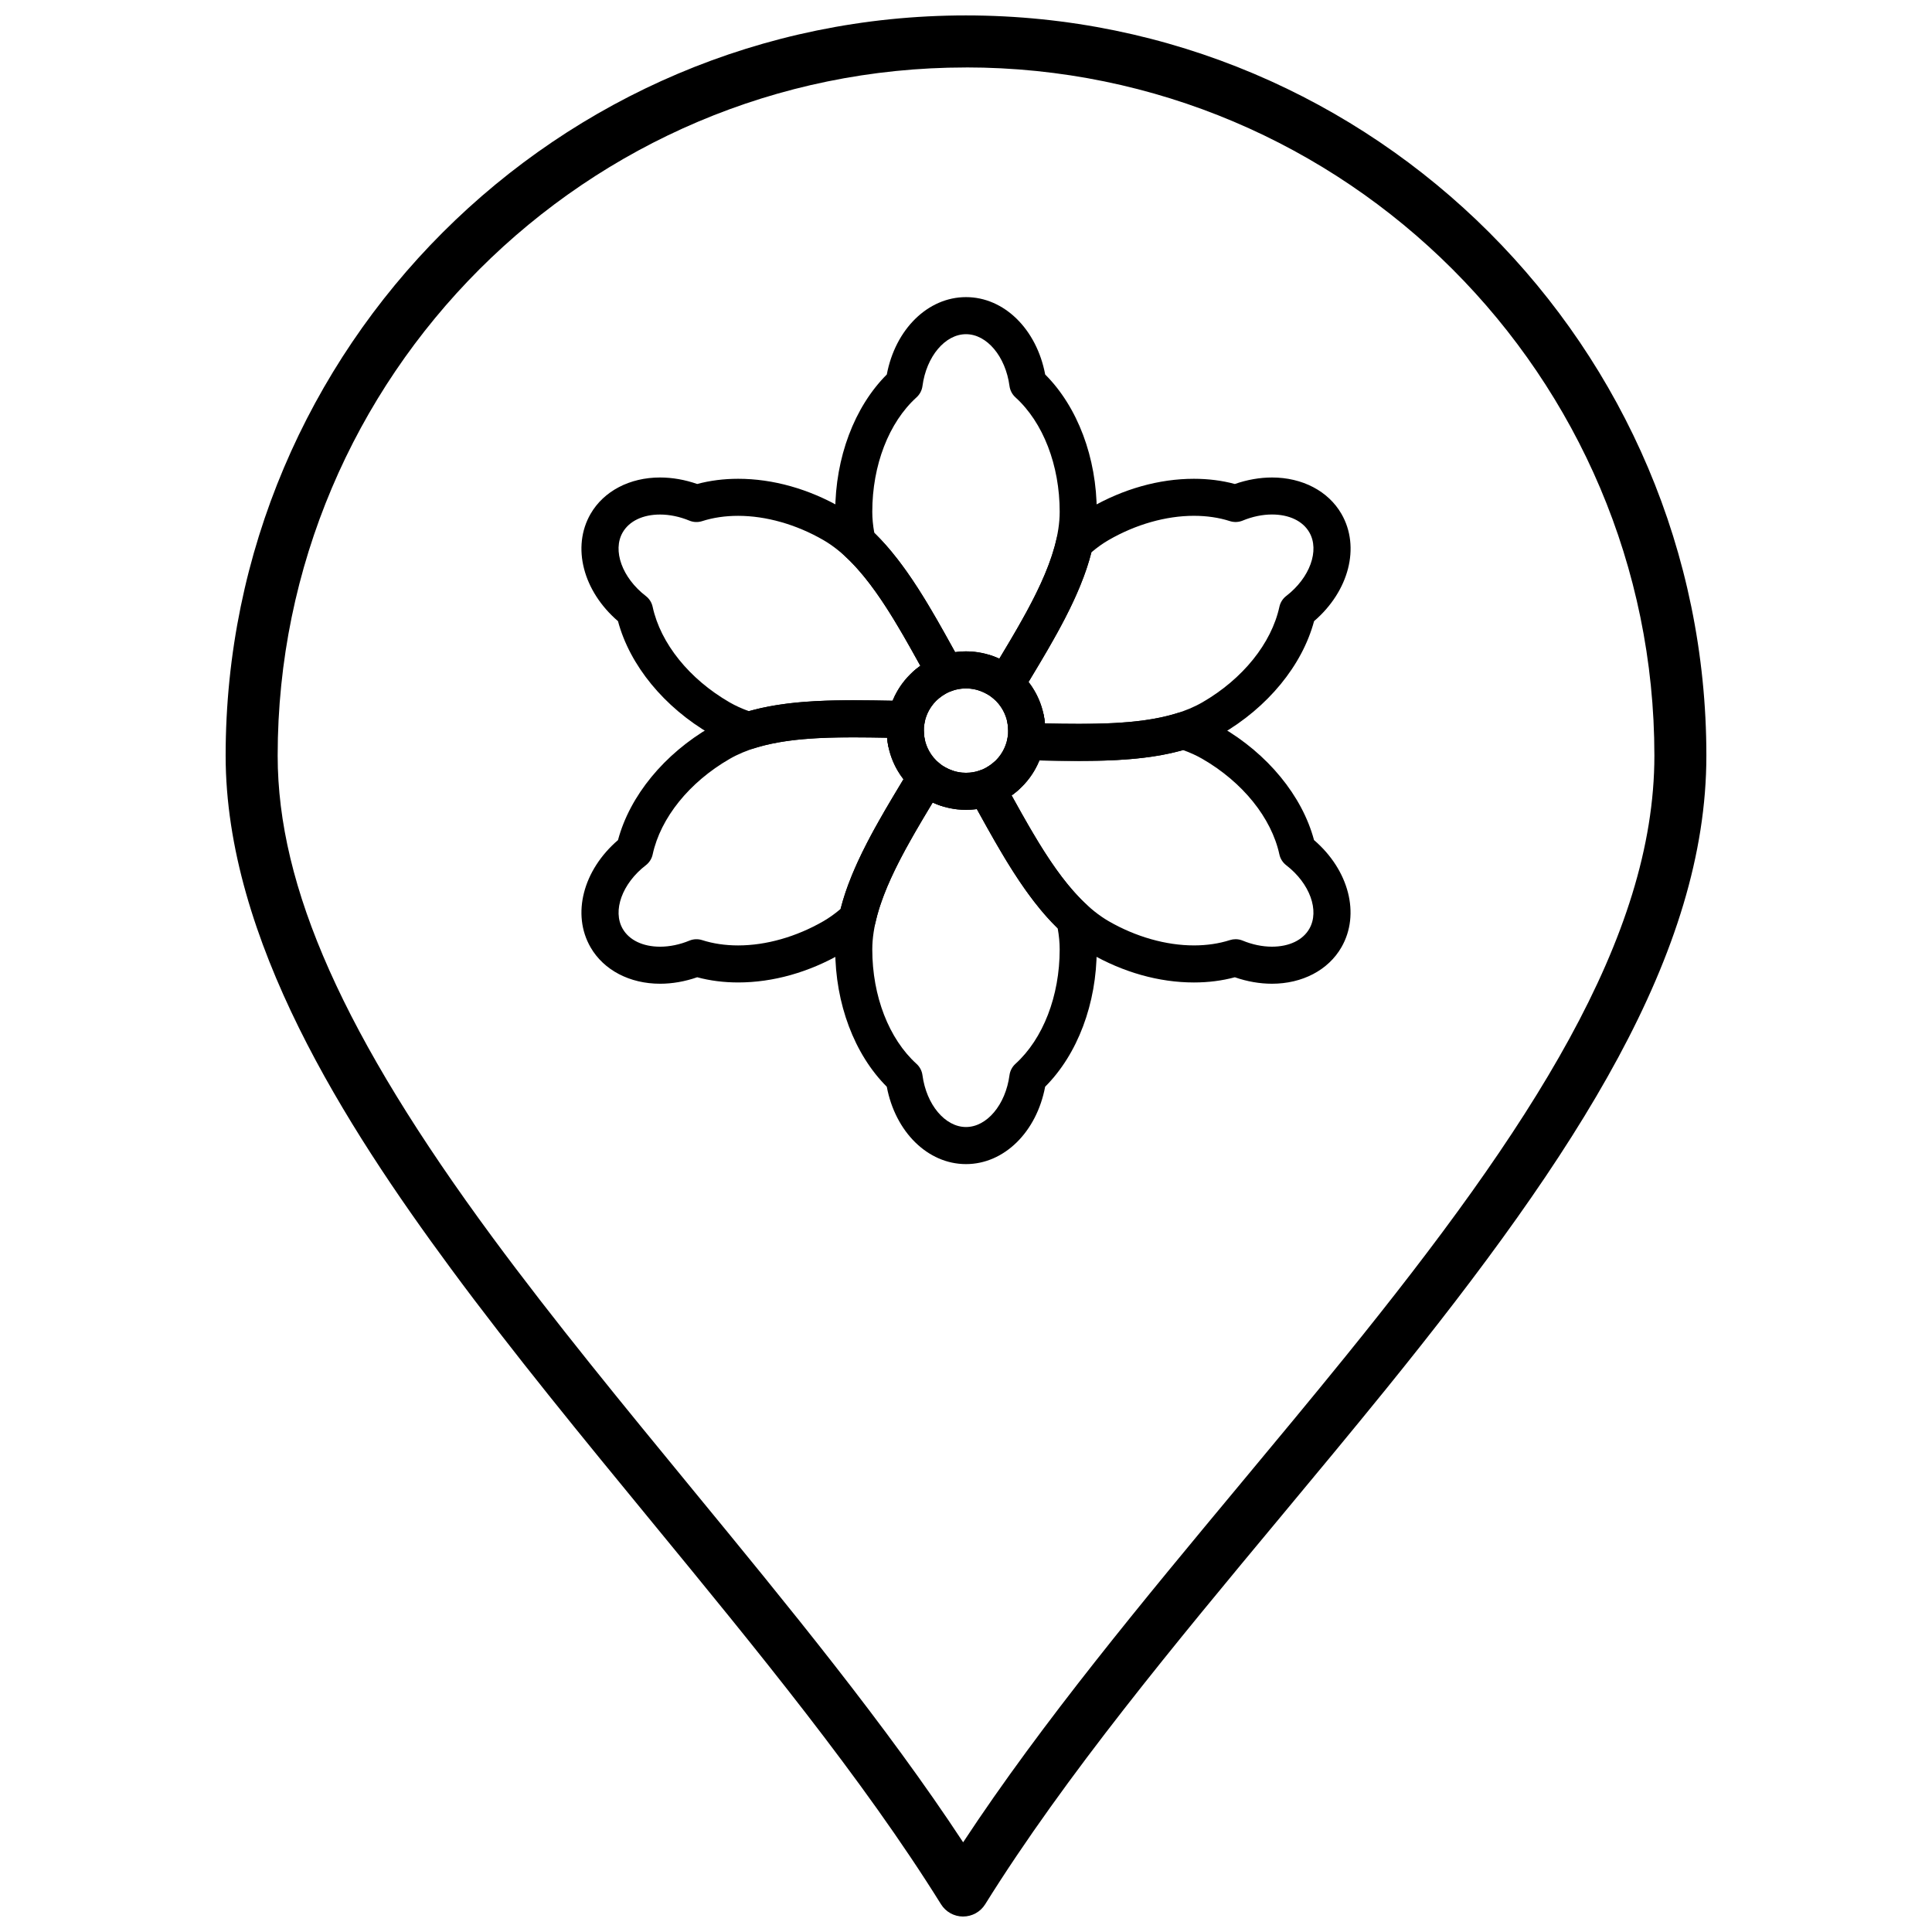 <?xml version="1.0" encoding="UTF-8"?>
<!-- Uploaded to: SVG Repo, www.svgrepo.com, Generator: SVG Repo Mixer Tools -->
<svg width="800px" height="800px" version="1.1" viewBox="144 144 512 512" xmlns="http://www.w3.org/2000/svg">
 <defs>
  <clipPath id="a">
   <path d="m203 148.09h394v503.81h-394z"/>
  </clipPath>
 </defs>
 <g clip-path="url(#a)">
  <path d="m399.23 651.9h-0.004c-2.379 0-4.59-1.23-5.848-3.25-20.66-33.184-49.094-67.805-76.594-101.29-18.113-22.055-36.844-44.863-53.32-67.203-27.781-37.66-59.668-87.141-59.668-135.9 0-108.17 88-196.17 196.17-196.17 108.21 0 196.24 88 196.24 196.17 0 52.324-33.961 104.97-84.949 167.92-9.039 11.156-18.492 22.52-27.633 33.508-28.141 33.824-57.246 68.797-78.543 102.97-1.258 2.016-3.473 3.242-5.852 3.242zm0.734-490.02c-100.57 0-182.38 81.816-182.38 182.38 0 34.906 17.574 74.297 56.977 127.71 16.266 22.055 34.883 44.719 52.883 66.641 25.297 30.801 51.375 62.551 71.797 93.617 21.047-31.977 47.824-64.152 73.789-95.363 9.113-10.953 18.539-22.281 27.52-33.367 49.145-60.672 81.879-110.97 81.879-159.25-0.004-100.56-81.855-182.38-182.46-182.38z"/>
 </g>
 <path d="m389.43 330.4c-1.367 0-2.731-0.566-3.703-1.68-1.781-2.043-1.574-5.144 0.469-6.93 0.004 0 0.004-0.004 0.004-0.004h0.004c0.211-0.184 0.426-0.363 0.637-0.535l0.008-0.008c0.34-0.273 0.695-0.539 1.055-0.793-6.086-10.996-12.406-22.164-20.016-29.113-0.75-0.684-1.266-1.578-1.484-2.566-0.715-3.227-1.059-6.215-1.059-9.141 0-14.359 5.078-27.805 13.668-36.387 2.262-11.984 10.867-20.504 20.992-20.504 10.117 0 18.719 8.52 20.98 20.504 8.586 8.582 13.668 22.027 13.668 36.387 0 15.082-9.258 30.457-18.215 45.328-0.594 0.984-1.188 1.965-1.777 2.949-0.742 1.238-1.996 2.086-3.418 2.32-1.426 0.23-2.883-0.172-3.981-1.109-2.023-1.723-4.602-2.676-7.258-2.676-1.297 0-2.543 0.215-3.719 0.633-0.359 0.129-0.723 0.215-1.086 0.254-0.254 0.242-0.543 0.461-0.855 0.648-0.48 0.285-0.93 0.594-1.34 0.922 0 0.004-0.004 0.004-0.004 0.004-0.113 0.09-0.23 0.188-0.344 0.285-0.93 0.812-2.082 1.211-3.227 1.211zm10.574-13.781c3.066 0 6.074 0.672 8.816 1.945 8.008-13.305 16.008-26.977 16.008-38.934 0-12.336-4.383-23.676-11.73-30.332-0.859-0.781-1.414-1.84-1.57-2.992-1.039-7.836-5.996-13.742-11.527-13.742-5.539 0-10.5 5.906-11.539 13.742-0.152 1.152-0.711 2.215-1.57 2.992-7.348 6.656-11.73 17.996-11.73 30.332 0 1.773 0.176 3.613 0.535 5.578 8.477 8.242 15.055 20.098 21.418 31.609 0.953-0.133 1.918-0.199 2.891-0.199z"/>
 <path d="m429.95 345.65h-0.004c-3.586 0-7.262-0.066-10.816-0.137-1.129-0.023-2.262-0.043-3.387-0.062-1.445-0.023-2.809-0.684-3.719-1.805-0.914-1.117-1.289-2.586-1.023-4.004 0.484-2.606 0.02-5.312-1.316-7.621-0.633-1.109-1.441-2.082-2.406-2.902-0.281-0.242-0.531-0.508-0.746-0.793-0.348-0.102-0.691-0.25-1.02-0.434-0.434-0.246-0.875-0.461-1.312-0.637-0.184-0.074-0.367-0.145-0.555-0.207-2.562-0.871-3.938-3.656-3.066-6.223 0.867-2.562 3.652-3.941 6.219-3.074 0.355 0.117 0.711 0.25 1.062 0.395 0.328 0.129 0.656 0.273 0.973 0.422 6.484-10.766 12.988-21.824 15.199-31.895 0.215-0.988 0.734-1.891 1.484-2.574 2.449-2.238 4.867-4.031 7.391-5.484 8.762-5.059 18.27-7.731 27.496-7.731 3.805 0 7.441 0.461 10.848 1.379 3.234-1.129 6.606-1.723 9.844-1.723 8.039 0 14.918 3.606 18.398 9.641 5.062 8.77 1.992 20.484-7.254 28.434-3.144 11.727-12.254 22.852-24.688 30.027-10.68 6.16-24.387 7.008-37.602 7.008zm-9.031-9.926c3.004 0.059 6.062 0.105 9.023 0.105h0.004c11.852 0 24.012-0.688 32.695-5.703 10.68-6.164 18.309-15.633 20.414-25.328 0.246-1.133 0.887-2.144 1.805-2.852 6.262-4.816 8.895-12.066 6.125-16.867-1.734-3.008-5.34-4.731-9.895-4.731-2.523 0-5.211 0.559-7.766 1.617-1.074 0.445-2.273 0.492-3.383 0.141-2.906-0.938-6.121-1.41-9.543-1.41-7.398 0-15.418 2.277-22.586 6.418-1.535 0.883-3.039 1.953-4.57 3.254-2.902 11.465-9.867 23.086-16.66 34.352 0.594 0.762 1.133 1.566 1.613 2.41 1.531 2.648 2.449 5.586 2.723 8.594z"/>
 <path d="m481.08 404.7c-3.238 0-6.602-0.59-9.832-1.715-3.406 0.918-7.047 1.379-10.848 1.379h-0.004c-9.227 0-18.738-2.676-27.496-7.731-13.094-7.566-21.797-23.32-30.211-38.555-0.535-0.969-1.074-1.941-1.609-2.906-0.699-1.262-0.809-2.769-0.301-4.121 0.508-1.348 1.59-2.406 2.949-2.891 2.547-0.906 4.602-2.617 5.949-4.953 0.645-1.117 1.09-2.316 1.328-3.566 0.066-0.359 0.172-0.703 0.312-1.031-0.082-0.344-0.125-0.707-0.133-1.082v-0.027c-0.008-0.672-0.082-1.328-0.215-2.012-0.285-1.441 0.09-2.934 1.023-4.07 0.934-1.137 2.324-1.793 3.793-1.793 2.348 0 4.379 1.66 4.828 3.965 0.141 0.699 0.238 1.414 0.305 2.137 2.988 0.055 6.031 0.102 8.98 0.102 8.473 0 18.211-0.344 26.238-2.891 0.965-0.309 2.004-0.309 2.973 0 3.098 0.984 5.938 2.219 8.441 3.664 12.426 7.172 21.535 18.297 24.68 30.023 9.246 7.953 12.316 19.664 7.25 28.43-3.477 6.039-10.359 9.645-18.402 9.645zm-9.637-11.801c0.637 0 1.273 0.121 1.875 0.371 2.551 1.055 5.234 1.609 7.762 1.609 4.559 0 8.168-1.723 9.898-4.731 2.773-4.797 0.145-12.043-6.121-16.859-0.918-0.711-1.559-1.719-1.805-2.852-2.106-9.695-9.738-19.164-20.414-25.328-1.523-0.883-3.231-1.66-5.102-2.336-8.918 2.527-18.926 2.883-27.633 2.883-3.461 0-7.008-0.062-10.445-0.129-0.363 0.887-0.789 1.754-1.273 2.59-1.531 2.656-3.617 4.922-6.094 6.668 7.519 13.598 15.363 27.355 25.723 33.34 7.168 4.137 15.188 6.418 22.586 6.418h0.004c3.422 0 6.633-0.477 9.543-1.41 0.484-0.156 0.988-0.234 1.496-0.234z"/>
 <path d="m400 452.5c-10.125 0-18.73-8.52-20.992-20.504-8.586-8.578-13.668-22.023-13.668-36.383 0-15.109 9.285-30.516 18.266-45.414 0.578-0.961 1.16-1.918 1.734-2.879 0.746-1.242 1.992-2.09 3.422-2.32 1.426-0.23 2.883 0.176 3.981 1.117 2.016 1.73 4.594 2.68 7.254 2.68 1.27 0 2.527-0.215 3.723-0.641 0.352-0.125 0.715-0.207 1.07-0.25 0.262-0.246 0.551-0.461 0.863-0.652 0.586-0.348 1.133-0.746 1.672-1.219 1.457-1.262 3.512-1.562 5.262-0.766 1.754 0.801 2.879 2.543 2.879 4.469 0 1.418-0.613 2.781-1.684 3.715-0.543 0.477-1.113 0.922-1.703 1.336 6.328 11.438 12.391 22.141 20.027 29.102 0.75 0.684 1.27 1.578 1.488 2.566 0.695 3.152 1.047 6.231 1.047 9.152 0 14.359-5.078 27.805-13.668 36.383-2.254 11.984-10.855 20.508-20.973 20.508zm-8.824-95.828c-8.016 13.309-16.012 26.98-16.012 38.938 0 12.336 4.383 23.672 11.727 30.328 0.863 0.781 1.418 1.844 1.57 2.992 1.043 7.836 6.004 13.742 11.539 13.742 5.531 0 10.488-5.906 11.527-13.742 0.152-1.152 0.711-2.211 1.57-2.992 7.344-6.656 11.73-17.996 11.73-30.332 0-1.773-0.176-3.652-0.527-5.59-8.488-8.242-15.066-20.09-21.43-31.598-0.949 0.133-1.906 0.199-2.871 0.199-3.07 0-6.078-0.676-8.824-1.945z"/>
 <path d="m318.93 404.7c-8.043 0-14.926-3.602-18.418-9.641-5.062-8.758-1.988-20.473 7.262-28.426 3.137-11.727 12.242-22.852 24.676-30.031 10.699-6.176 24.43-7.027 37.672-7.027 3.582 0 7.254 0.07 10.809 0.137 1.109 0.02 2.223 0.043 3.332 0.062 1.441 0.023 2.801 0.684 3.715 1.801 0.914 1.117 1.293 2.578 1.031 3.996-0.48 2.629-0.02 5.336 1.312 7.629 0.637 1.105 1.457 2.098 2.441 2.949 0.27 0.234 0.508 0.488 0.715 0.766 0.34 0.102 0.676 0.242 0.996 0.422 0.613 0.344 1.242 0.629 1.926 0.867 2.266 0.785 3.625 3.09 3.227 5.457-0.398 2.359-2.449 4.09-4.844 4.09h-0.008c-0.551 0-1.094-0.09-1.617-0.273-0.676-0.238-1.34-0.504-1.984-0.805-6.477 10.766-12.988 21.828-15.191 31.895-0.215 0.992-0.734 1.895-1.484 2.578-2.398 2.191-4.883 4.035-7.383 5.481-8.77 5.062-18.277 7.734-27.5 7.734-3.805 0-7.445-0.465-10.852-1.379-3.231 1.129-6.594 1.719-9.832 1.719zm51.195-65.297c-11.875 0-24.066 0.691-32.762 5.715-10.684 6.164-18.309 15.629-20.402 25.32-0.242 1.137-0.887 2.148-1.805 2.856-6.266 4.82-8.902 12.066-6.133 16.855 1.738 3.008 5.356 4.734 9.914 4.734 2.527 0 5.211-0.555 7.762-1.609 1.074-0.441 2.269-0.488 3.375-0.137 2.91 0.934 6.121 1.41 9.547 1.41 7.394 0 15.418-2.281 22.586-6.418 1.516-0.879 3.047-1.969 4.566-3.258 2.894-11.469 9.875-23.094 16.656-34.359-0.59-0.758-1.125-1.559-1.609-2.391-1.535-2.652-2.453-5.598-2.727-8.617-2.988-0.055-6.027-0.102-8.969-0.102z"/>
 <path d="m384.21 345.62c-2.297 0-4.348-1.621-4.812-3.957-0.043-0.207-0.078-0.418-0.113-0.629v-0.004c-0.086-0.508-0.152-1.02-0.199-1.523-2.984-0.055-6.027-0.102-8.973-0.102-8.48 0-18.227 0.34-26.242 2.887-0.961 0.305-1.992 0.309-2.957 0.008-3.078-0.965-5.922-2.195-8.457-3.656-12.441-7.184-21.547-18.305-24.684-30.031-9.25-7.953-12.324-19.668-7.262-28.434 3.492-6.039 10.371-9.641 18.406-9.641 3.238 0 6.609 0.59 9.844 1.723 3.406-0.914 7.043-1.379 10.848-1.379 9.223 0 18.734 2.676 27.496 7.731 13.078 7.551 21.773 23.301 30.188 38.527 0.539 0.977 1.082 1.961 1.621 2.934 0.703 1.262 0.809 2.769 0.297 4.121-0.512 1.352-1.594 2.41-2.953 2.891-2.504 0.883-4.613 2.641-5.945 4.945-0.645 1.113-1.086 2.301-1.309 3.531-0.066 0.371-0.176 0.727-0.32 1.062 0.086 0.352 0.133 0.715 0.137 1.09 0.008 0.586 0.055 1.16 0.145 1.707 0.004 0.023 0.012 0.051 0.016 0.07 0.098 0.391 0.148 0.793 0.148 1.215 0 2.629-2.066 4.773-4.664 4.902-0.082 0.012-0.168 0.012-0.254 0.012zm-65.289-65.262c-4.555 0-8.164 1.727-9.902 4.734-2.769 4.793-0.133 12.043 6.133 16.863 0.922 0.707 1.562 1.719 1.805 2.856 2.094 9.691 9.719 19.156 20.402 25.324 1.535 0.883 3.246 1.664 5.102 2.328 8.914-2.527 18.93-2.883 27.648-2.883 3.457 0 7 0.062 10.434 0.125 0.359-0.883 0.785-1.75 1.273-2.594 1.535-2.652 3.621-4.922 6.09-6.66-7.519-13.598-15.359-27.359-25.707-33.332-7.168-4.141-15.191-6.418-22.586-6.418-3.426 0-6.637 0.473-9.547 1.41-1.105 0.355-2.305 0.305-3.379-0.141-2.551-1.055-5.234-1.613-7.766-1.613z"/>
 <path d="m400 358.62c-11.582 0-21.004-9.422-21.004-21 0-11.578 9.422-21 21.004-21 11.578 0 20.996 9.422 20.996 21 0.004 11.582-9.418 21-20.996 21zm0-32.176c-6.164 0-11.18 5.016-11.18 11.18 0 6.164 5.016 11.18 11.18 11.18 6.164 0 11.176-5.016 11.176-11.18 0.004-6.164-5.012-11.18-11.176-11.18z"/>
</svg>
